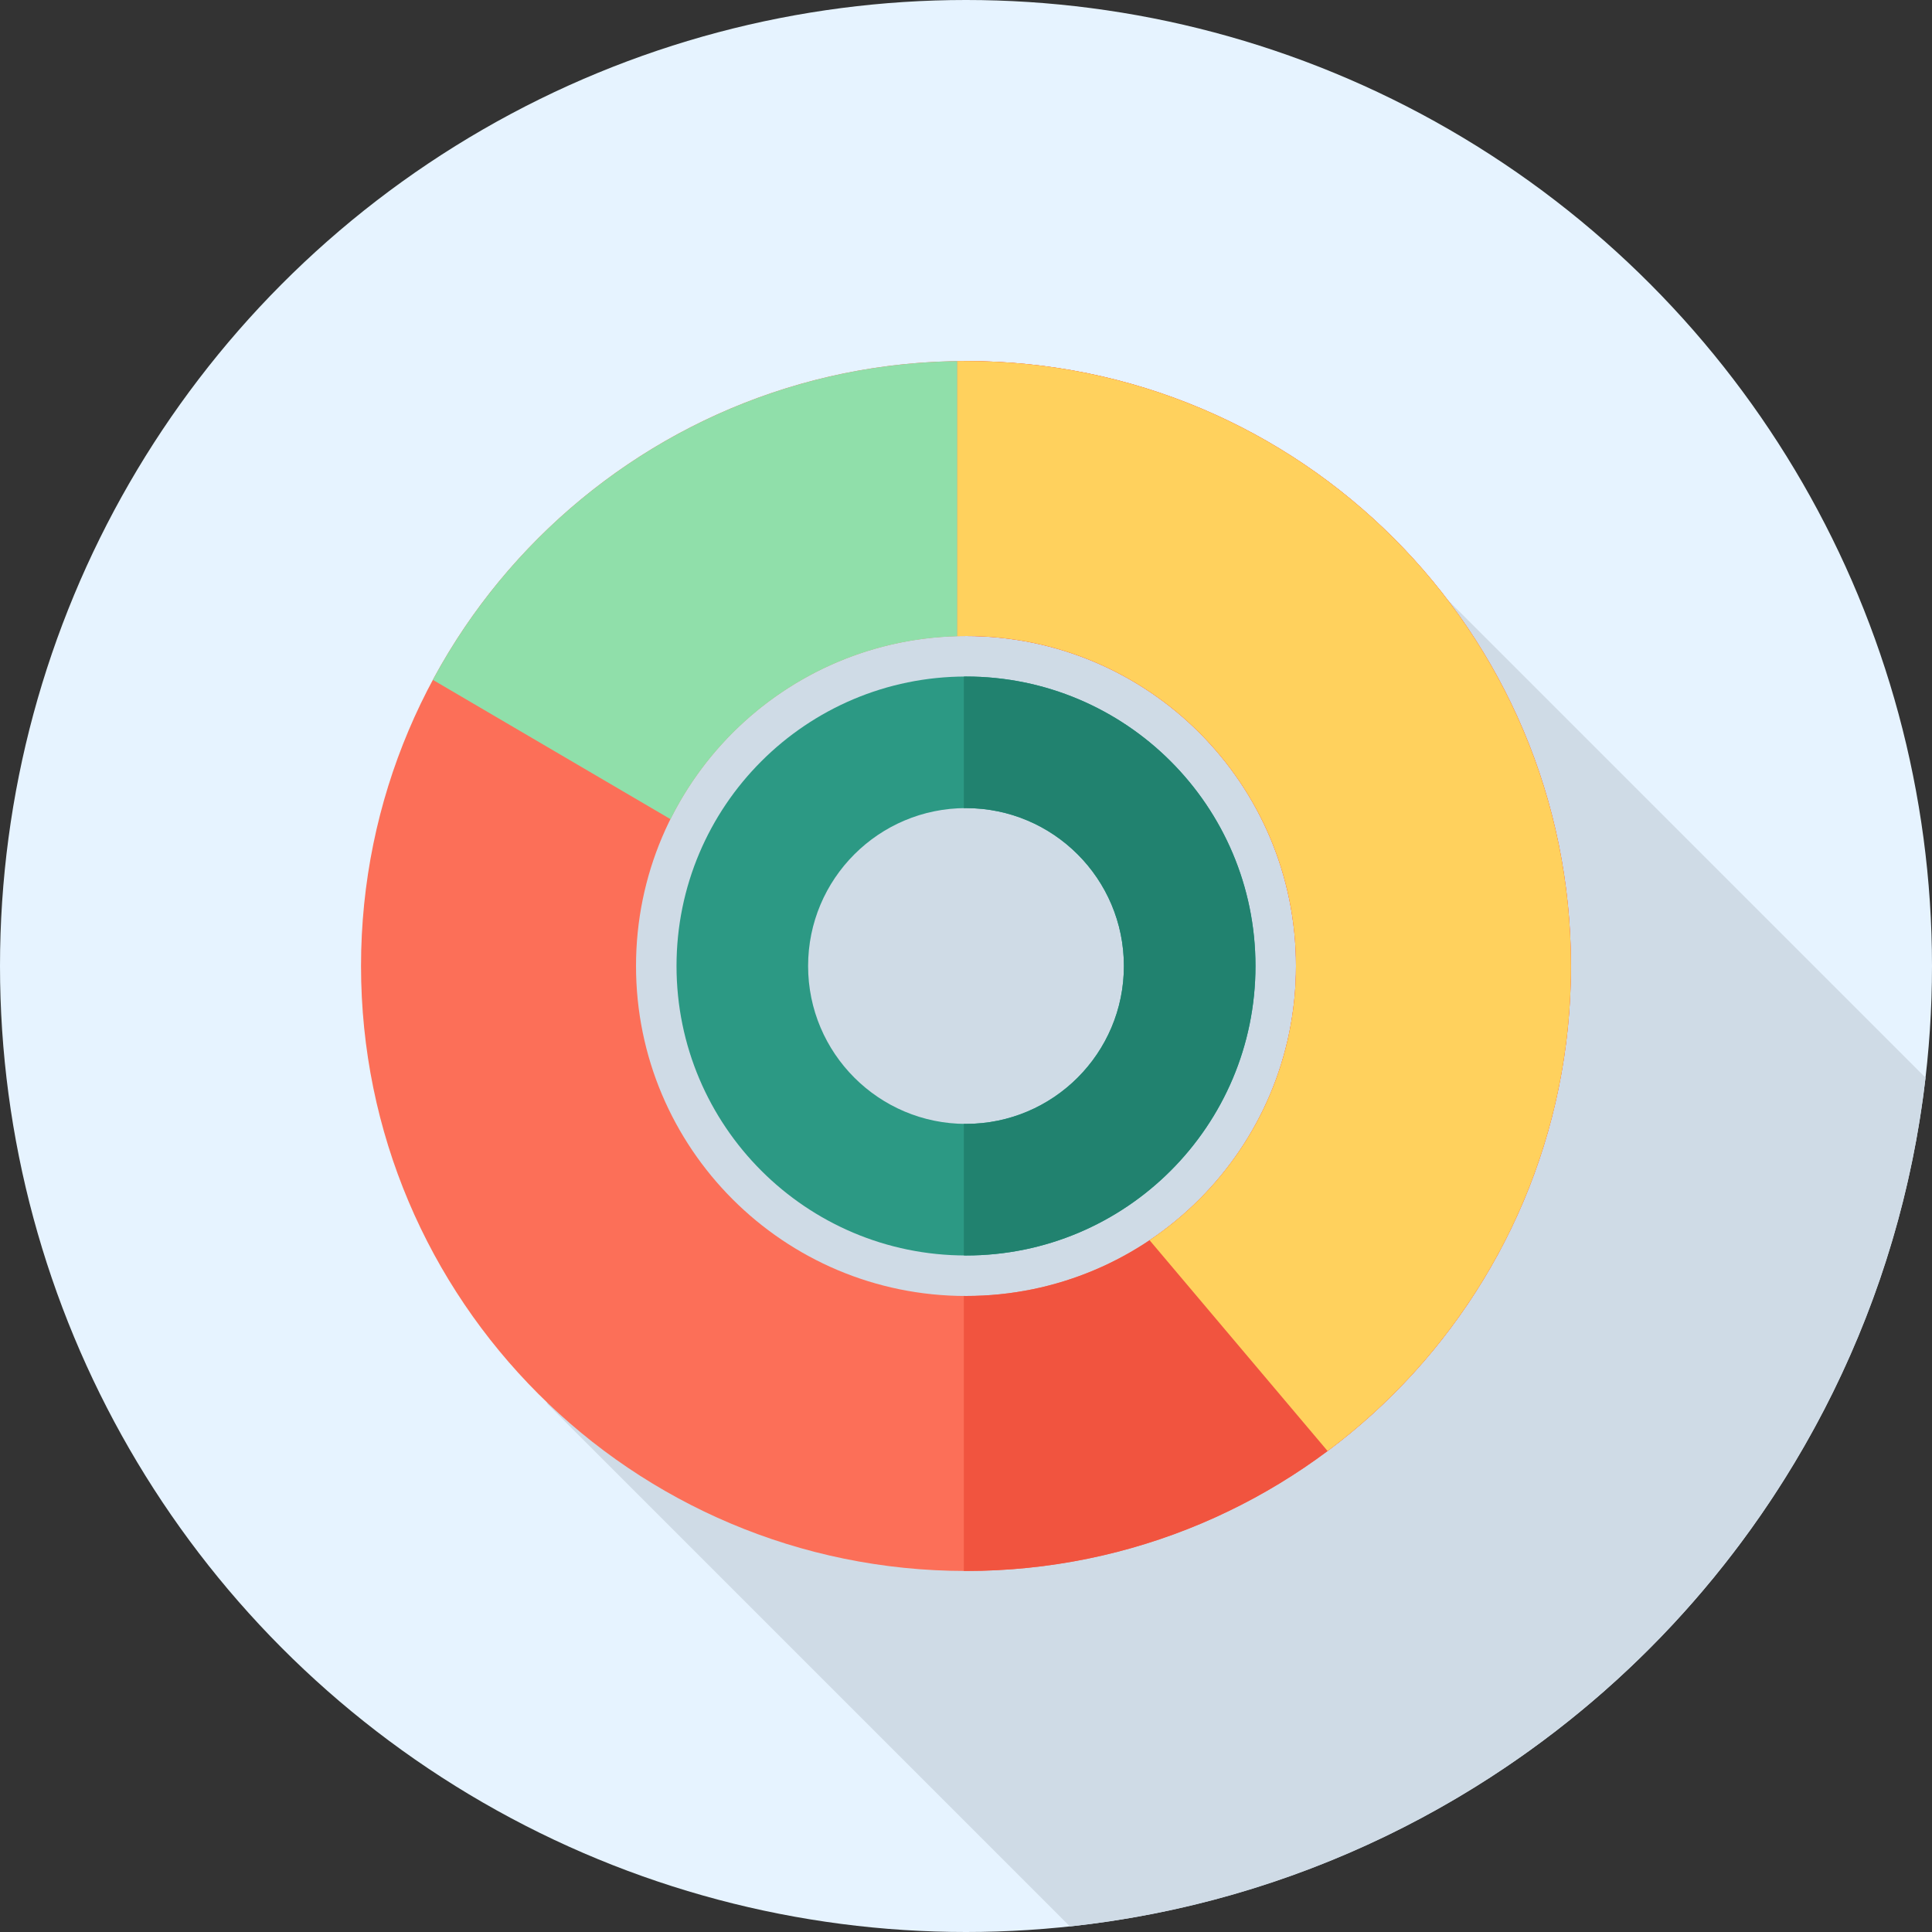 <?xml version="1.0" encoding="iso-8859-1"?>
<!-- Uploaded to: SVG Repo, www.svgrepo.com, Generator: SVG Repo Mixer Tools -->
<svg height="800px" width="800px" version="1.1" id="Layer_1" xmlns="http://www.w3.org/2000/svg" xmlns:xlink="http://www.w3.org/1999/xlink" 
	 viewBox="0 0 512 512" xml:space="preserve">
<rect x="0" y="0" width="512" height="512" fill="#333333" stroke="none"/>
<circle style="fill:#E6F3FF;" cx="256" cy="256" r="256"/>
<path style="fill:#CFDBE6;" d="M510.286,285.603l-128.44-128.44c-1.724,0-151.992-22.123-151.992-22.123L104.01,260.886
	l41.086,111.192l138.445,138.445C402.235,497.824,496.649,404.013,510.286,285.603z"/>
<path style="fill:#FC6F58;" d="M256,95.677c-88.545,0-160.323,71.778-160.323,160.323c0,88.543,71.78,160.323,160.323,160.323
	S416.323,344.543,416.323,256C416.323,167.455,344.545,95.677,256,95.677z M256,343.449c-48.297,0-87.449-39.153-87.449-87.449
	c0-48.297,39.152-87.449,87.449-87.449s87.449,39.152,87.449,87.449S304.297,343.449,256,343.449z"/>
<path style="fill:#F1543F;" d="M256,95.677c-0.191,0-0.381,0.007-0.574,0.007v72.882c0.191-0.002,0.381-0.014,0.574-0.014
	c48.297,0,87.449,39.152,87.449,87.449S304.297,343.449,256,343.449c-0.193,0-0.381-0.014-0.574-0.014v72.882
	c0.191,0,0.381,0.007,0.574,0.007c88.543,0,160.323-71.78,160.323-160.323C416.323,167.455,344.545,95.677,256,95.677z"/>
<path style="fill:#90DFAA;" d="M253.702,168.608V95.706c-60.142,0.846-112.278,34.802-138.992,84.463l62.983,36.921
	C191.697,188.983,220.37,169.47,253.702,168.608z"/>
<path style="fill:#FFD15D;" d="M416.323,256c0-88.545-71.78-160.323-160.323-160.323c-0.767,0-1.531,0.019-2.298,0.029v72.902
	c0.765-0.019,1.527-0.059,2.298-0.059c48.297,0,87.449,39.152,87.449,87.449c0,30.289-15.403,56.977-38.8,72.671l47.18,55.87
	C390.977,355.309,416.323,308.615,416.323,256z"/>
<path style="fill:#2C9984;" d="M256,179.286c-42.368,0-76.714,34.345-76.714,76.714s34.345,76.714,76.714,76.714
	s76.714-34.345,76.714-76.714S298.368,179.286,256,179.286z M256,297.844c-23.111,0-41.844-18.734-41.844-41.844
	c0-23.111,18.734-41.844,41.844-41.844s41.844,18.734,41.844,41.844C297.844,279.109,279.111,297.844,256,297.844z"/>
<path style="fill:#21826F;" d="M256,179.286c-0.193,0-0.381,0.014-0.574,0.014v34.869c0.191-0.002,0.381-0.014,0.574-0.014
	c23.111,0,41.844,18.734,41.844,41.844c0,23.109-18.734,41.844-41.844,41.844c-0.193,0-0.381-0.012-0.574-0.014V332.7
	c0.191,0.002,0.381,0.014,0.574,0.014c42.368,0,76.714-34.345,76.714-76.714S298.368,179.286,256,179.286z"/>
</svg>